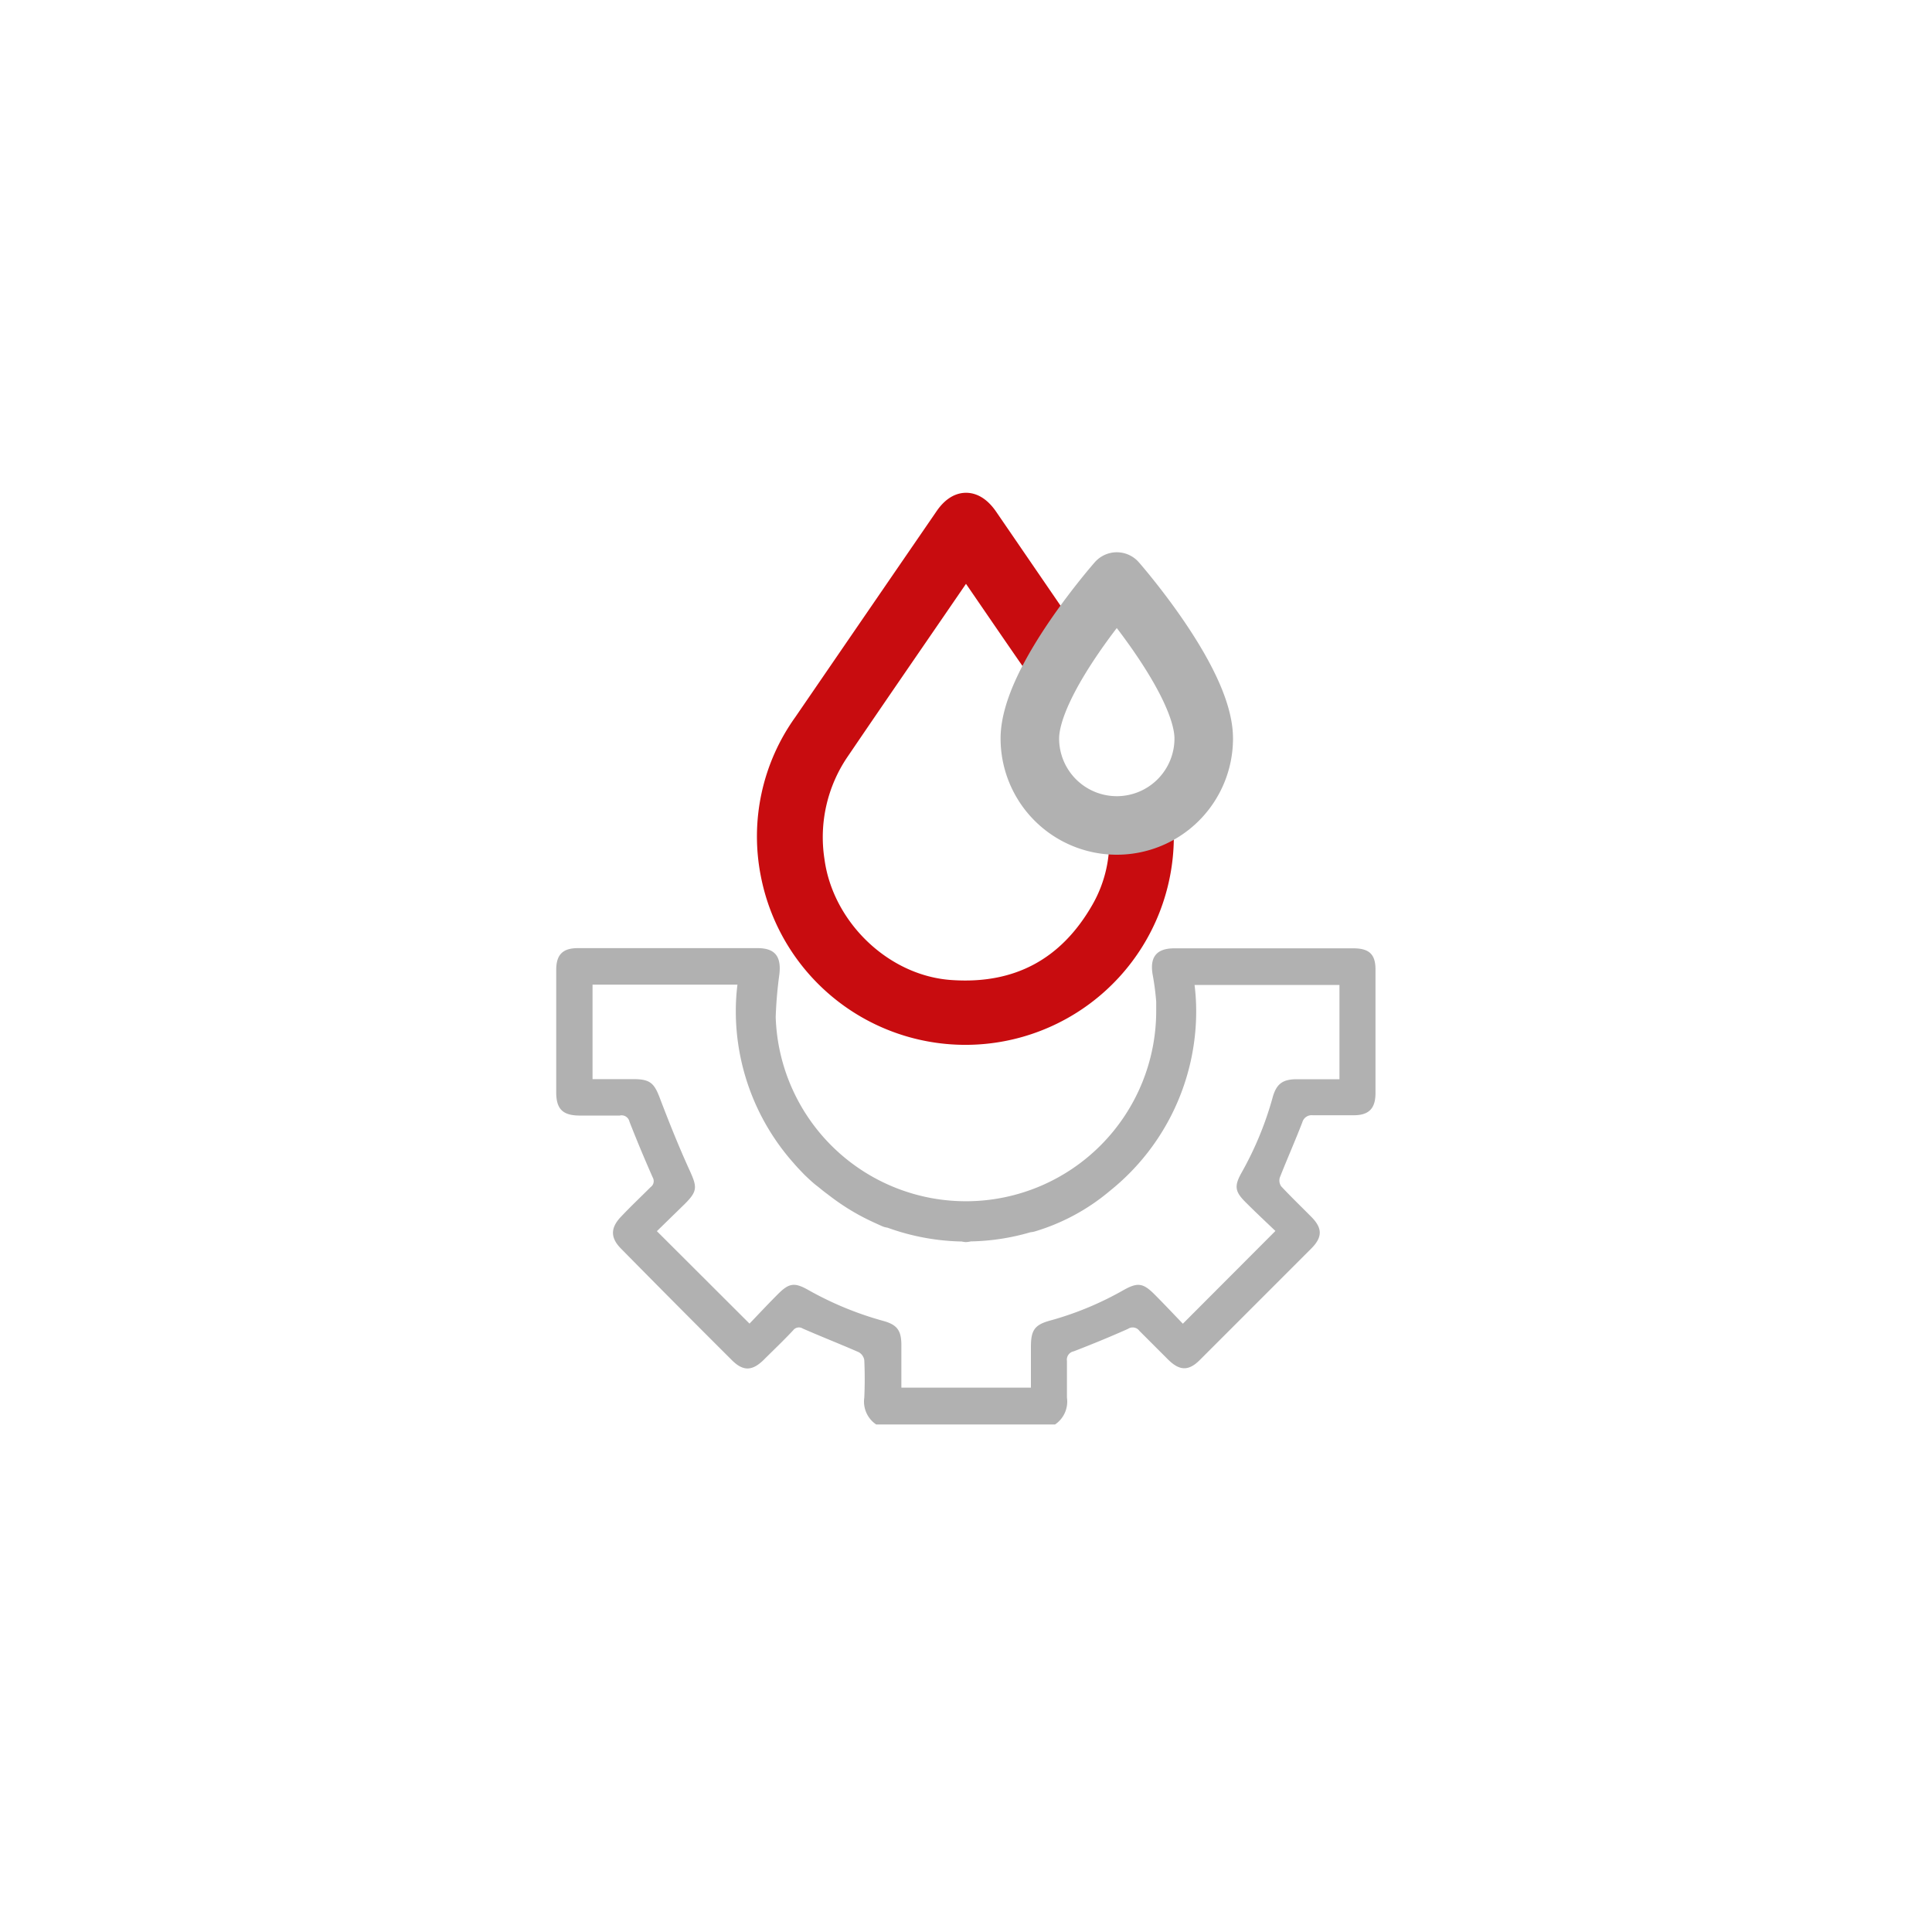 <svg xmlns="http://www.w3.org/2000/svg" id="Livello_1" data-name="Livello 1" viewBox="0 0 200 200"><defs><style>.cls-1{fill:#c80c0f;stroke:#c80c0f;stroke-miterlimit:10;stroke-width:3.03px;}.cls-2{fill:#b1b1b1;}.cls-3{fill:none;stroke:#b1b1b1;stroke-linejoin:round;stroke-width:6.06px;}</style></defs><path class="cls-1" d="M111.3,65.8a14.59,14.59,0,0,1,.85-2.17l-1.78,2.58c-.28-.39-.5-.68-.7-1l-7.79-11.37c-1.19-1.74-2.55-1.76-3.72,0q-7.3,10.63-14.6,21.28a19.68,19.68,0,0,0-3.31,15.3A20.06,20.06,0,0,0,120,86.72C117.23,85.67,100.14,82.81,111.3,65.8Zm3.09,28.63c-3.51,6.12-8.88,9-15.9,8.54-7.28-.44-13.66-6.57-14.64-13.81a16.32,16.32,0,0,1,2.71-11.78C90.89,71,95.27,64.67,99.62,58.31c.1-.14.23-.27.39-.46.21.28.38.48.53.7,2.36,3.43,4.7,6.87,7.08,10.29a1.08,1.08,0,0,1,0,1.45,9.86,9.86,0,0,0,5.08,15.16,29.8,29.8,0,0,0,3.61.62A14.69,14.69,0,0,1,114.39,94.43Z"></path><path class="cls-2" d="M140.09,98.17H121.57c-1.84,0-2.56.89-2.25,2.71a26.52,26.52,0,0,1,.37,2.82,0,0,0,0,0,0,0c0,.29,0,.58,0,.87v.1a19.7,19.7,0,0,1-39.39.61,43.67,43.67,0,0,1,.38-4.42c.21-1.83-.43-2.71-2.26-2.71H59.82c-1.57,0-2.24.68-2.24,2.25,0,4.23,0,8.46,0,12.69,0,1.68.65,2.36,2.32,2.39q2.13,0,4.26,0a.83.83,0,0,1,1,.63q1.14,2.91,2.41,5.78a.76.76,0,0,1-.22,1c-1,1-2.06,2-3.08,3.08s-1.15,2.1,0,3.27Q70,135.06,75.76,140.8c1.16,1.16,2.09,1.14,3.27,0,1-1,2.06-2,3.07-3.08a.75.75,0,0,1,1-.19c1.92.84,3.86,1.6,5.78,2.44a1.15,1.15,0,0,1,.59.82c.06,1.3.06,2.6,0,3.89a2.86,2.86,0,0,0,1.23,2.78h18.52a2.86,2.86,0,0,0,1.23-2.78c0-1.26,0-2.53,0-3.79a.88.88,0,0,1,.7-1c1.89-.73,3.77-1.5,5.63-2.33a.86.86,0,0,1,1.17.21c1,1,2,2,3,3,1.18,1.15,2.11,1.17,3.27,0l11.53-11.53c1.16-1.17,1.16-2.1,0-3.27s-2.11-2.08-3.12-3.16a1.06,1.06,0,0,1-.14-.92c.75-1.91,1.59-3.8,2.33-5.72a1,1,0,0,1,1.07-.72c1.42,0,2.84,0,4.26,0,1.58,0,2.24-.73,2.24-2.29,0-4.23,0-8.46,0-12.69C142.42,98.82,141.78,98.17,140.09,98.17Zm-1.43,13.55c-1.5,0-2.95,0-4.39,0s-2.13.43-2.53,1.9a34.51,34.51,0,0,1-3.2,7.75c-.81,1.44-.71,2,.49,3.17,1,1,2.07,2,3,2.89l-9.58,9.6c-.92-.95-1.9-2-2.9-3-1.21-1.22-1.77-1.31-3.26-.47a33,33,0,0,1-7.57,3.14c-1.62.44-2,1-2,2.73v4.22H93.31v-4.39c0-1.53-.43-2.13-1.91-2.53a34.25,34.25,0,0,1-7.74-3.2c-1.44-.81-2-.71-3.18.49-1,1-2,2.07-2.89,3L68,127.45l2.9-2.83c1.31-1.31,1.27-1.74.51-3.42-1.12-2.45-2.14-5-3.09-7.49-.59-1.57-1-2-2.76-2H61.34v-9.78h15a22.19,22.19,0,0,0-.17,2.72,23.7,23.7,0,0,0,6,15.77c.23.27.48.54.73.8s.34.36.52.53c.37.35.74.7,1.13,1s.6.49.91.72l.66.5A23.48,23.48,0,0,0,89.34,126c.45.23.9.45,1.37.66h0l.55.25a2.17,2.17,0,0,0,.62.18,23.82,23.82,0,0,0,7.67,1.43,2.65,2.65,0,0,0,.42.06,2.25,2.25,0,0,0,.52-.07,23.47,23.47,0,0,0,6.19-.95,2.41,2.41,0,0,0,.44-.08,21.64,21.64,0,0,0,7.81-4.23,23.82,23.82,0,0,0,8.9-18.56,22.23,22.23,0,0,0-.17-2.73h15Z"></path><path class="cls-3" d="M115.61,85.45a9,9,0,0,0,9-9c0-6-9-16.25-9-16.25s-9,10.23-9,16.25a9,9,0,0,0,9,9Z"></path></svg>